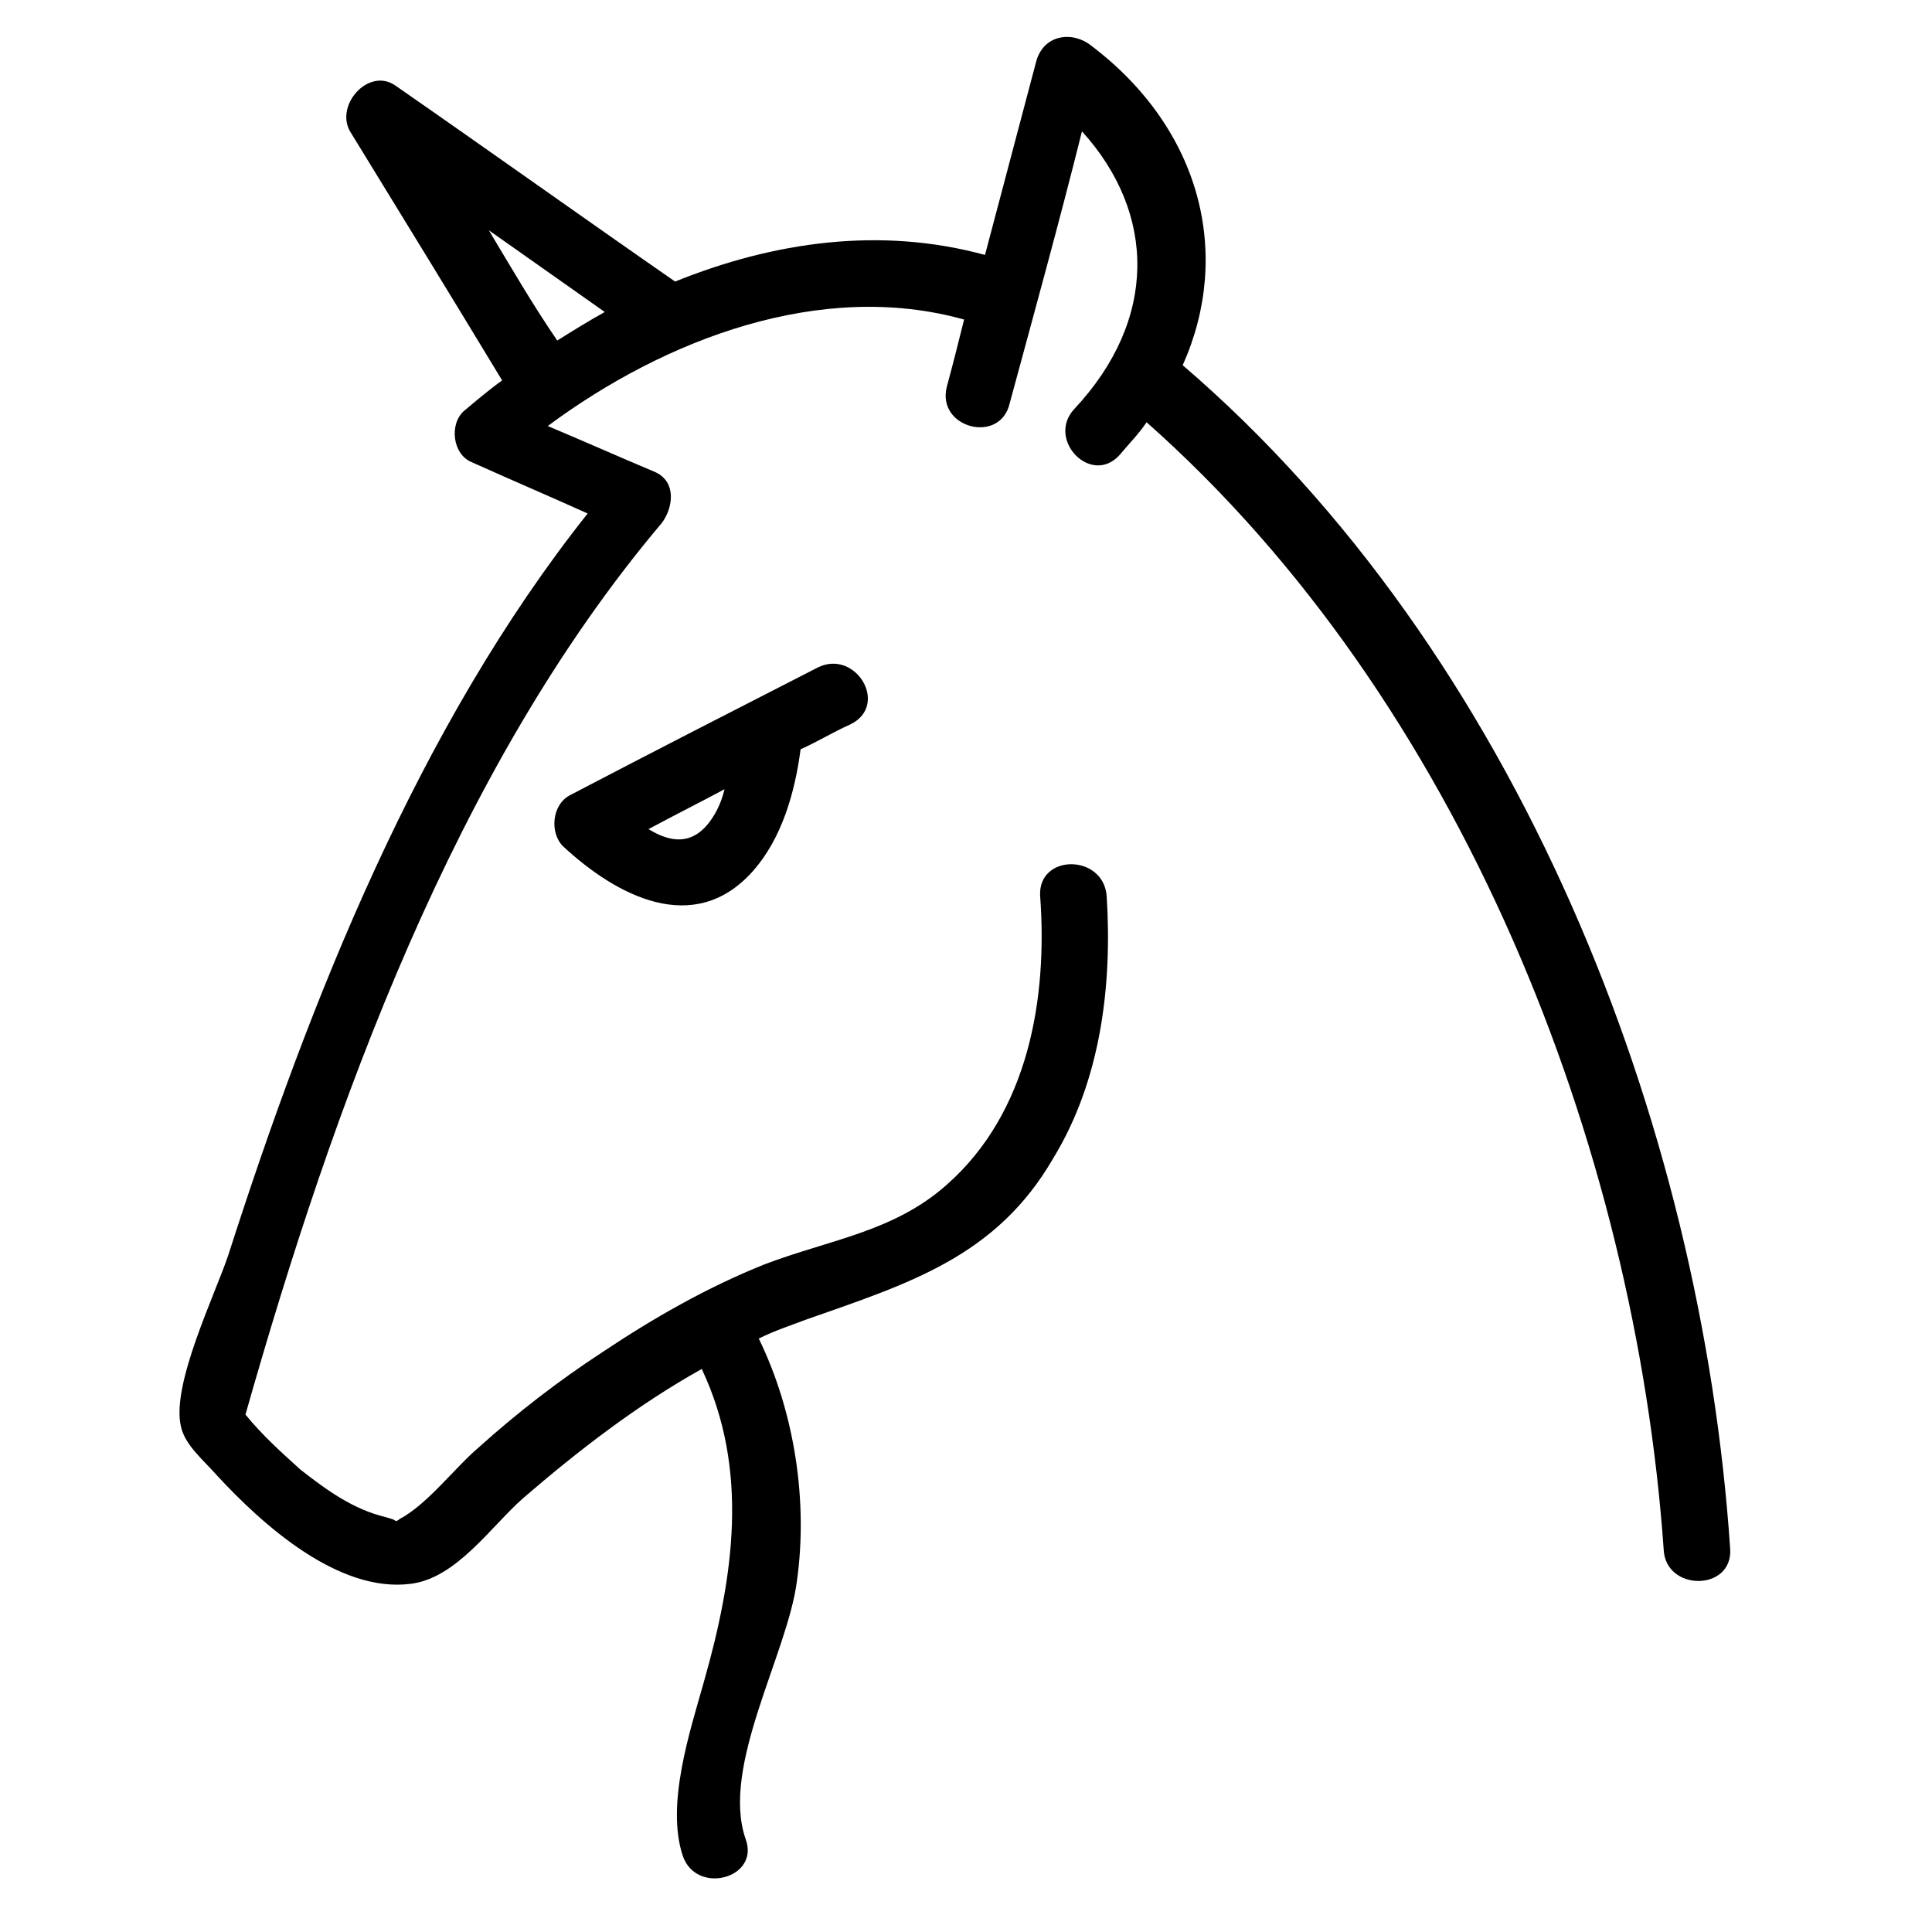 <?xml version="1.0" encoding="UTF-8"?>
<!-- Uploaded to: SVG Repo, www.svgrepo.com, Generator: SVG Repo Mixer Tools -->
<svg fill="#000000" width="800px" height="800px" version="1.1" viewBox="144 144 512 512" xmlns="http://www.w3.org/2000/svg">
 <g>
  <path d="m360.7 320.9c-21.664 11.082-43.328 22.168-65.496 33.754-5.039 2.519-5.543 10.078-2.016 13.602 14.105 13.098 34.762 24.184 50.383 6.551 7.559-8.566 11.082-20.656 12.594-32.242 4.535-2.016 8.566-4.535 13.098-6.551 10.582-5.039 1.512-20.152-8.562-15.113zm-26.703 37.785c-5.039 9.574-11.586 9.07-18.137 5.039 6.551-3.527 13.602-7.055 20.152-10.578-0.504 2.012-1.008 3.523-2.016 5.539z"/>
  <path d="m428.71 252.38c-7.559 8.062 4.535 20.656 12.09 12.09 2.519-3.023 5.039-5.543 7.055-8.566 83.129 73.559 129.48 191.45 137.04 298.76 0.504 11.082 18.137 11.082 17.633 0-7.559-113.36-56.426-237.8-145.1-313.88 13.098-29.223 5.039-62.473-24.184-84.641-5.039-4.031-12.594-3.023-14.609 4.031-4.535 17.129-9.07 34.258-13.602 51.387-27.711-7.559-55.922-3.527-82.121 7.055-24.688-17.129-49.375-34.762-74.059-51.891-7.055-5.039-16.121 5.039-12.09 12.09 13.602 22.168 27.207 44.336 40.305 66-3.527 2.519-7.055 5.543-10.078 8.062-4.031 3.527-3.023 11.586 2.016 13.602 10.078 4.535 20.656 9.07 30.73 13.602-44.84 56.426-73.555 128.98-95.219 196.48-3.527 10.578-15.113 34.258-12.594 45.344 1.008 5.039 6.047 9.07 9.574 13.098 12.09 13.098 32.242 31.234 51.387 28.719 12.09-1.512 21.16-15.113 29.727-22.672 14.609-12.594 30.23-24.688 47.359-34.258 12.594 26.703 8.566 54.914 0.504 83.129-3.527 12.594-10.078 32.242-5.543 45.848 3.527 10.578 20.656 6.047 16.625-4.535-6.551-19.145 11.082-48.871 13.602-68.016 3.023-21.16-0.504-44.84-10.078-64.488 4.031-2.016 8.566-3.527 12.594-5.039 27.207-9.574 50.383-16.625 65.496-42.824 12.594-20.656 15.617-45.848 14.105-69.527-1.008-11.082-18.137-11.082-17.633 0 2.016 27.207-3.023 57.434-24.688 76.578-14.105 12.594-31.234 14.609-48.367 21.16-15.113 6.047-29.223 14.105-42.824 23.176-11.586 7.559-22.672 16.121-32.746 25.191-6.551 5.543-13.602 15.113-21.16 19.145-0.504 0.504-1.008 0.504-1.008 0.504-0.504-0.504-1.008-0.504-2.519-1.008-8.566-2.016-15.617-7.055-22.672-12.594-5.039-4.535-10.078-9.07-14.609-14.609 23.176-81.613 55.418-171.29 110.34-236.29 3.023-4.031 4.031-11.082-2.016-13.602-9.574-4.031-18.641-8.062-28.215-12.09 31.234-23.176 72.547-38.793 110.34-28.215-1.512 6.047-3.023 12.09-4.535 17.633-3.023 11.082 14.105 15.617 16.625 4.535 6.551-24.184 13.098-47.863 19.145-72.043 19.648 21.66 20.152 49.875-2.016 73.555zm-155.17-47.359c10.078 7.055 20.656 14.609 30.73 21.664-4.535 2.519-8.566 5.039-12.594 7.559-6.551-9.574-12.09-19.145-18.137-29.223z"/>
 </g>
</svg>